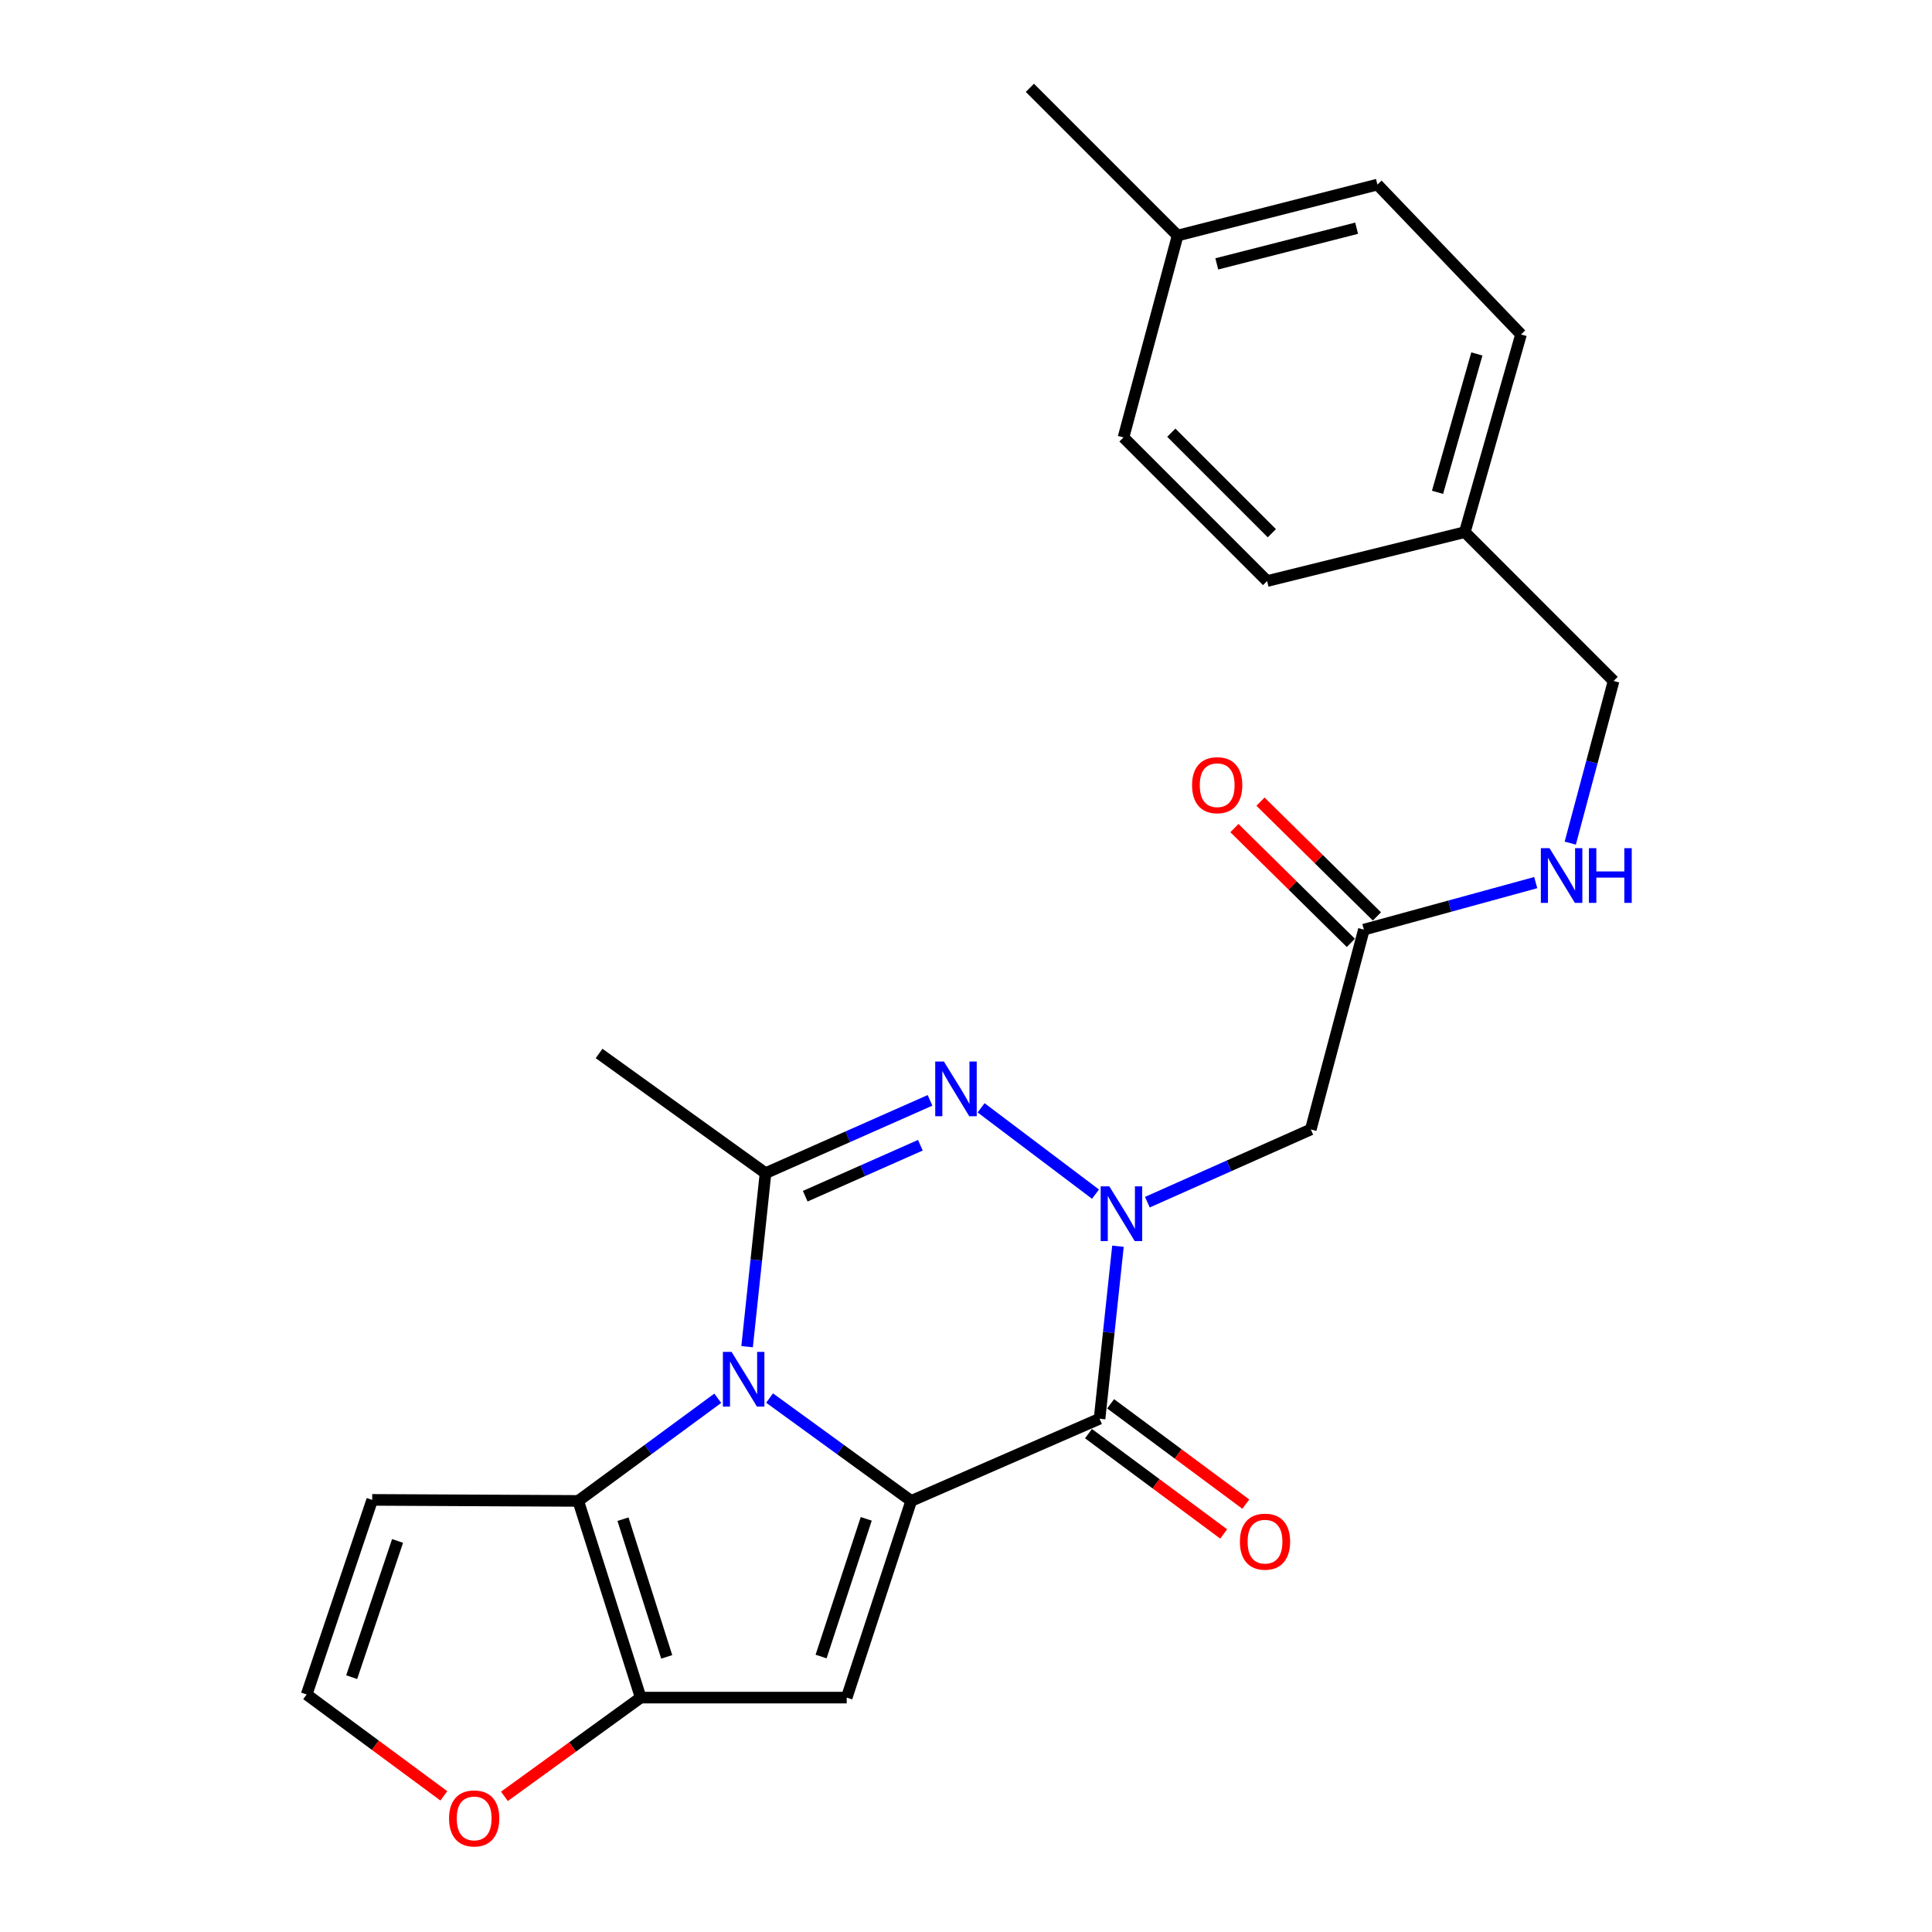 <?xml version='1.0' encoding='iso-8859-1'?>
<svg version='1.1' baseProfile='full'
              xmlns='http://www.w3.org/2000/svg'
                      xmlns:rdkit='http://www.rdkit.org/xml'
                      xmlns:xlink='http://www.w3.org/1999/xlink'
                  xml:space='preserve'
width='1000px' height='1000px' viewBox='0 0 1000 1000'>
<!-- END OF HEADER -->
<rect style='opacity:1.0;fill:#FFFFFF;stroke:none' width='1000' height='1000' x='0' y='0'> </rect>
<path class='bond-0' d='M 471.639,776.871 L 434.985,750.251' style='fill:none;fill-rule:evenodd;stroke:#000000;stroke-width:6px;stroke-linecap:butt;stroke-linejoin:miter;stroke-opacity:1' />
<path class='bond-0' d='M 434.985,750.251 L 398.332,723.631' style='fill:none;fill-rule:evenodd;stroke:#0000FF;stroke-width:6px;stroke-linecap:butt;stroke-linejoin:miter;stroke-opacity:1' />
<path class='bond-2' d='M 471.639,776.871 L 569.13,734.325' style='fill:none;fill-rule:evenodd;stroke:#000000;stroke-width:6px;stroke-linecap:butt;stroke-linejoin:miter;stroke-opacity:1' />
<path class='bond-5' d='M 471.639,776.871 L 438.255,878.677' style='fill:none;fill-rule:evenodd;stroke:#000000;stroke-width:6px;stroke-linecap:butt;stroke-linejoin:miter;stroke-opacity:1' />
<path class='bond-5' d='M 448.365,786.153 L 424.997,857.417' style='fill:none;fill-rule:evenodd;stroke:#000000;stroke-width:6px;stroke-linecap:butt;stroke-linejoin:miter;stroke-opacity:1' />
<path class='bond-4' d='M 386.699,697.043 L 391.466,652.137' style='fill:none;fill-rule:evenodd;stroke:#0000FF;stroke-width:6px;stroke-linecap:butt;stroke-linejoin:miter;stroke-opacity:1' />
<path class='bond-4' d='M 391.466,652.137 L 396.232,607.23' style='fill:none;fill-rule:evenodd;stroke:#000000;stroke-width:6px;stroke-linecap:butt;stroke-linejoin:miter;stroke-opacity:1' />
<path class='bond-6' d='M 371.515,723.741 L 335.405,750.306' style='fill:none;fill-rule:evenodd;stroke:#0000FF;stroke-width:6px;stroke-linecap:butt;stroke-linejoin:miter;stroke-opacity:1' />
<path class='bond-6' d='M 335.405,750.306 L 299.296,776.871' style='fill:none;fill-rule:evenodd;stroke:#000000;stroke-width:6px;stroke-linecap:butt;stroke-linejoin:miter;stroke-opacity:1' />
<path class='bond-1' d='M 578.655,645.043 L 573.893,689.684' style='fill:none;fill-rule:evenodd;stroke:#0000FF;stroke-width:6px;stroke-linecap:butt;stroke-linejoin:miter;stroke-opacity:1' />
<path class='bond-1' d='M 573.893,689.684 L 569.13,734.325' style='fill:none;fill-rule:evenodd;stroke:#000000;stroke-width:6px;stroke-linecap:butt;stroke-linejoin:miter;stroke-opacity:1' />
<path class='bond-3' d='M 567.028,618.087 L 507.815,573.405' style='fill:none;fill-rule:evenodd;stroke:#0000FF;stroke-width:6px;stroke-linecap:butt;stroke-linejoin:miter;stroke-opacity:1' />
<path class='bond-8' d='M 593.873,622.243 L 636.169,603.422' style='fill:none;fill-rule:evenodd;stroke:#0000FF;stroke-width:6px;stroke-linecap:butt;stroke-linejoin:miter;stroke-opacity:1' />
<path class='bond-8' d='M 636.169,603.422 L 678.465,584.601' style='fill:none;fill-rule:evenodd;stroke:#000000;stroke-width:6px;stroke-linecap:butt;stroke-linejoin:miter;stroke-opacity:1' />
<path class='bond-13' d='M 563.403,742.043 L 598.388,768.006' style='fill:none;fill-rule:evenodd;stroke:#000000;stroke-width:6px;stroke-linecap:butt;stroke-linejoin:miter;stroke-opacity:1' />
<path class='bond-13' d='M 598.388,768.006 L 633.374,793.97' style='fill:none;fill-rule:evenodd;stroke:#FF0000;stroke-width:6px;stroke-linecap:butt;stroke-linejoin:miter;stroke-opacity:1' />
<path class='bond-13' d='M 574.858,726.607 L 609.844,752.57' style='fill:none;fill-rule:evenodd;stroke:#000000;stroke-width:6px;stroke-linecap:butt;stroke-linejoin:miter;stroke-opacity:1' />
<path class='bond-13' d='M 609.844,752.57 L 644.83,778.533' style='fill:none;fill-rule:evenodd;stroke:#FF0000;stroke-width:6px;stroke-linecap:butt;stroke-linejoin:miter;stroke-opacity:1' />
<path class='bond-26' d='M 481.378,569.541 L 438.805,588.386' style='fill:none;fill-rule:evenodd;stroke:#0000FF;stroke-width:6px;stroke-linecap:butt;stroke-linejoin:miter;stroke-opacity:1' />
<path class='bond-26' d='M 438.805,588.386 L 396.232,607.23' style='fill:none;fill-rule:evenodd;stroke:#000000;stroke-width:6px;stroke-linecap:butt;stroke-linejoin:miter;stroke-opacity:1' />
<path class='bond-26' d='M 476.387,592.772 L 446.586,605.964' style='fill:none;fill-rule:evenodd;stroke:#0000FF;stroke-width:6px;stroke-linecap:butt;stroke-linejoin:miter;stroke-opacity:1' />
<path class='bond-26' d='M 446.586,605.964 L 416.785,619.155' style='fill:none;fill-rule:evenodd;stroke:#000000;stroke-width:6px;stroke-linecap:butt;stroke-linejoin:miter;stroke-opacity:1' />
<path class='bond-16' d='M 396.232,607.23 L 310.082,545.269' style='fill:none;fill-rule:evenodd;stroke:#000000;stroke-width:6px;stroke-linecap:butt;stroke-linejoin:miter;stroke-opacity:1' />
<path class='bond-7' d='M 438.255,878.677 L 331.622,878.677' style='fill:none;fill-rule:evenodd;stroke:#000000;stroke-width:6px;stroke-linecap:butt;stroke-linejoin:miter;stroke-opacity:1' />
<path class='bond-9' d='M 299.296,776.871 L 192.652,776.337' style='fill:none;fill-rule:evenodd;stroke:#000000;stroke-width:6px;stroke-linecap:butt;stroke-linejoin:miter;stroke-opacity:1' />
<path class='bond-25' d='M 299.296,776.871 L 331.622,878.677' style='fill:none;fill-rule:evenodd;stroke:#000000;stroke-width:6px;stroke-linecap:butt;stroke-linejoin:miter;stroke-opacity:1' />
<path class='bond-25' d='M 322.466,786.325 L 345.094,857.589' style='fill:none;fill-rule:evenodd;stroke:#000000;stroke-width:6px;stroke-linecap:butt;stroke-linejoin:miter;stroke-opacity:1' />
<path class='bond-11' d='M 331.622,878.677 L 296.356,904.23' style='fill:none;fill-rule:evenodd;stroke:#000000;stroke-width:6px;stroke-linecap:butt;stroke-linejoin:miter;stroke-opacity:1' />
<path class='bond-11' d='M 296.356,904.23 L 261.09,929.783' style='fill:none;fill-rule:evenodd;stroke:#FF0000;stroke-width:6px;stroke-linecap:butt;stroke-linejoin:miter;stroke-opacity:1' />
<path class='bond-10' d='M 678.465,584.601 L 705.943,481.182' style='fill:none;fill-rule:evenodd;stroke:#000000;stroke-width:6px;stroke-linecap:butt;stroke-linejoin:miter;stroke-opacity:1' />
<path class='bond-27' d='M 192.652,776.337 L 158.724,877.065' style='fill:none;fill-rule:evenodd;stroke:#000000;stroke-width:6px;stroke-linecap:butt;stroke-linejoin:miter;stroke-opacity:1' />
<path class='bond-27' d='M 205.78,797.583 L 182.03,868.092' style='fill:none;fill-rule:evenodd;stroke:#000000;stroke-width:6px;stroke-linecap:butt;stroke-linejoin:miter;stroke-opacity:1' />
<path class='bond-14' d='M 705.943,481.182 L 750.417,469.009' style='fill:none;fill-rule:evenodd;stroke:#000000;stroke-width:6px;stroke-linecap:butt;stroke-linejoin:miter;stroke-opacity:1' />
<path class='bond-14' d='M 750.417,469.009 L 794.891,456.836' style='fill:none;fill-rule:evenodd;stroke:#0000FF;stroke-width:6px;stroke-linecap:butt;stroke-linejoin:miter;stroke-opacity:1' />
<path class='bond-15' d='M 712.691,474.337 L 682.559,444.633' style='fill:none;fill-rule:evenodd;stroke:#000000;stroke-width:6px;stroke-linecap:butt;stroke-linejoin:miter;stroke-opacity:1' />
<path class='bond-15' d='M 682.559,444.633 L 652.426,414.929' style='fill:none;fill-rule:evenodd;stroke:#FF0000;stroke-width:6px;stroke-linecap:butt;stroke-linejoin:miter;stroke-opacity:1' />
<path class='bond-15' d='M 699.196,488.027 L 669.064,458.322' style='fill:none;fill-rule:evenodd;stroke:#000000;stroke-width:6px;stroke-linecap:butt;stroke-linejoin:miter;stroke-opacity:1' />
<path class='bond-15' d='M 669.064,458.322 L 638.931,428.618' style='fill:none;fill-rule:evenodd;stroke:#FF0000;stroke-width:6px;stroke-linecap:butt;stroke-linejoin:miter;stroke-opacity:1' />
<path class='bond-12' d='M 229.734,929.533 L 194.229,903.299' style='fill:none;fill-rule:evenodd;stroke:#FF0000;stroke-width:6px;stroke-linecap:butt;stroke-linejoin:miter;stroke-opacity:1' />
<path class='bond-12' d='M 194.229,903.299 L 158.724,877.065' style='fill:none;fill-rule:evenodd;stroke:#000000;stroke-width:6px;stroke-linecap:butt;stroke-linejoin:miter;stroke-opacity:1' />
<path class='bond-17' d='M 812.764,436.404 L 823.98,394.434' style='fill:none;fill-rule:evenodd;stroke:#0000FF;stroke-width:6px;stroke-linecap:butt;stroke-linejoin:miter;stroke-opacity:1' />
<path class='bond-17' d='M 823.98,394.434 L 835.195,352.464' style='fill:none;fill-rule:evenodd;stroke:#000000;stroke-width:6px;stroke-linecap:butt;stroke-linejoin:miter;stroke-opacity:1' />
<path class='bond-18' d='M 835.195,352.464 L 758.187,275.434' style='fill:none;fill-rule:evenodd;stroke:#000000;stroke-width:6px;stroke-linecap:butt;stroke-linejoin:miter;stroke-opacity:1' />
<path class='bond-20' d='M 758.187,275.434 L 655.857,300.744' style='fill:none;fill-rule:evenodd;stroke:#000000;stroke-width:6px;stroke-linecap:butt;stroke-linejoin:miter;stroke-opacity:1' />
<path class='bond-21' d='M 758.187,275.434 L 787.277,173.105' style='fill:none;fill-rule:evenodd;stroke:#000000;stroke-width:6px;stroke-linecap:butt;stroke-linejoin:miter;stroke-opacity:1' />
<path class='bond-21' d='M 744.06,254.828 L 764.423,183.198' style='fill:none;fill-rule:evenodd;stroke:#000000;stroke-width:6px;stroke-linecap:butt;stroke-linejoin:miter;stroke-opacity:1' />
<path class='bond-19' d='M 609.541,121.919 L 712.949,95.541' style='fill:none;fill-rule:evenodd;stroke:#000000;stroke-width:6px;stroke-linecap:butt;stroke-linejoin:miter;stroke-opacity:1' />
<path class='bond-19' d='M 629.804,136.588 L 702.189,118.124' style='fill:none;fill-rule:evenodd;stroke:#000000;stroke-width:6px;stroke-linecap:butt;stroke-linejoin:miter;stroke-opacity:1' />
<path class='bond-24' d='M 609.541,121.919 L 533.056,45.455' style='fill:none;fill-rule:evenodd;stroke:#000000;stroke-width:6px;stroke-linecap:butt;stroke-linejoin:miter;stroke-opacity:1' />
<path class='bond-28' d='M 609.541,121.919 L 581.518,226.405' style='fill:none;fill-rule:evenodd;stroke:#000000;stroke-width:6px;stroke-linecap:butt;stroke-linejoin:miter;stroke-opacity:1' />
<path class='bond-22' d='M 655.857,300.744 L 581.518,226.405' style='fill:none;fill-rule:evenodd;stroke:#000000;stroke-width:6px;stroke-linecap:butt;stroke-linejoin:miter;stroke-opacity:1' />
<path class='bond-22' d='M 658.299,276.001 L 606.262,223.963' style='fill:none;fill-rule:evenodd;stroke:#000000;stroke-width:6px;stroke-linecap:butt;stroke-linejoin:miter;stroke-opacity:1' />
<path class='bond-23' d='M 787.277,173.105 L 712.949,95.541' style='fill:none;fill-rule:evenodd;stroke:#000000;stroke-width:6px;stroke-linecap:butt;stroke-linejoin:miter;stroke-opacity:1' />
<path  class='atom-1' d='M 378.652 699.725
L 387.932 714.725
Q 388.852 716.205, 390.332 718.885
Q 391.812 721.565, 391.892 721.725
L 391.892 699.725
L 395.652 699.725
L 395.652 728.045
L 391.772 728.045
L 381.812 711.645
Q 380.652 709.725, 379.412 707.525
Q 378.212 705.325, 377.852 704.645
L 377.852 728.045
L 374.172 728.045
L 374.172 699.725
L 378.652 699.725
' fill='#0000FF'/>
<path  class='atom-2' d='M 574.191 614.055
L 583.471 629.055
Q 584.391 630.535, 585.871 633.215
Q 587.351 635.895, 587.431 636.055
L 587.431 614.055
L 591.191 614.055
L 591.191 642.375
L 587.311 642.375
L 577.351 625.975
Q 576.191 624.055, 574.951 621.855
Q 573.751 619.655, 573.391 618.975
L 573.391 642.375
L 569.711 642.375
L 569.711 614.055
L 574.191 614.055
' fill='#0000FF'/>
<path  class='atom-4' d='M 488.553 549.434
L 497.833 564.434
Q 498.753 565.914, 500.233 568.594
Q 501.713 571.274, 501.793 571.434
L 501.793 549.434
L 505.553 549.434
L 505.553 577.754
L 501.673 577.754
L 491.713 561.354
Q 490.553 559.434, 489.313 557.234
Q 488.113 555.034, 487.753 554.354
L 487.753 577.754
L 484.073 577.754
L 484.073 549.434
L 488.553 549.434
' fill='#0000FF'/>
<path  class='atom-12' d='M 232.429 941.21
Q 232.429 934.41, 235.789 930.61
Q 239.149 926.81, 245.429 926.81
Q 251.709 926.81, 255.069 930.61
Q 258.429 934.41, 258.429 941.21
Q 258.429 948.09, 255.029 952.01
Q 251.629 955.89, 245.429 955.89
Q 239.189 955.89, 235.789 952.01
Q 232.429 948.13, 232.429 941.21
M 245.429 952.69
Q 249.749 952.69, 252.069 949.81
Q 254.429 946.89, 254.429 941.21
Q 254.429 935.65, 252.069 932.85
Q 249.749 930.01, 245.429 930.01
Q 241.109 930.01, 238.749 932.81
Q 236.429 935.61, 236.429 941.21
Q 236.429 946.93, 238.749 949.81
Q 241.109 952.69, 245.429 952.69
' fill='#FF0000'/>
<path  class='atom-14' d='M 641.768 797.958
Q 641.768 791.158, 645.128 787.358
Q 648.488 783.558, 654.768 783.558
Q 661.048 783.558, 664.408 787.358
Q 667.768 791.158, 667.768 797.958
Q 667.768 804.838, 664.368 808.758
Q 660.968 812.638, 654.768 812.638
Q 648.528 812.638, 645.128 808.758
Q 641.768 804.878, 641.768 797.958
M 654.768 809.438
Q 659.088 809.438, 661.408 806.558
Q 663.768 803.638, 663.768 797.958
Q 663.768 792.398, 661.408 789.598
Q 659.088 786.758, 654.768 786.758
Q 650.448 786.758, 648.088 789.558
Q 645.768 792.358, 645.768 797.958
Q 645.768 803.678, 648.088 806.558
Q 650.448 809.438, 654.768 809.438
' fill='#FF0000'/>
<path  class='atom-15' d='M 802.023 439.01
L 811.303 454.01
Q 812.223 455.49, 813.703 458.17
Q 815.183 460.85, 815.263 461.01
L 815.263 439.01
L 819.023 439.01
L 819.023 467.33
L 815.143 467.33
L 805.183 450.93
Q 804.023 449.01, 802.783 446.81
Q 801.583 444.61, 801.223 443.93
L 801.223 467.33
L 797.543 467.33
L 797.543 439.01
L 802.023 439.01
' fill='#0000FF'/>
<path  class='atom-15' d='M 822.423 439.01
L 826.263 439.01
L 826.263 451.05
L 840.743 451.05
L 840.743 439.01
L 844.583 439.01
L 844.583 467.33
L 840.743 467.33
L 840.743 454.25
L 826.263 454.25
L 826.263 467.33
L 822.423 467.33
L 822.423 439.01
' fill='#0000FF'/>
<path  class='atom-16' d='M 617.013 406.411
Q 617.013 399.611, 620.373 395.811
Q 623.733 392.011, 630.013 392.011
Q 636.293 392.011, 639.653 395.811
Q 643.013 399.611, 643.013 406.411
Q 643.013 413.291, 639.613 417.211
Q 636.213 421.091, 630.013 421.091
Q 623.773 421.091, 620.373 417.211
Q 617.013 413.331, 617.013 406.411
M 630.013 417.891
Q 634.333 417.891, 636.653 415.011
Q 639.013 412.091, 639.013 406.411
Q 639.013 400.851, 636.653 398.051
Q 634.333 395.211, 630.013 395.211
Q 625.693 395.211, 623.333 398.011
Q 621.013 400.811, 621.013 406.411
Q 621.013 412.131, 623.333 415.011
Q 625.693 417.891, 630.013 417.891
' fill='#FF0000'/>
</svg>
